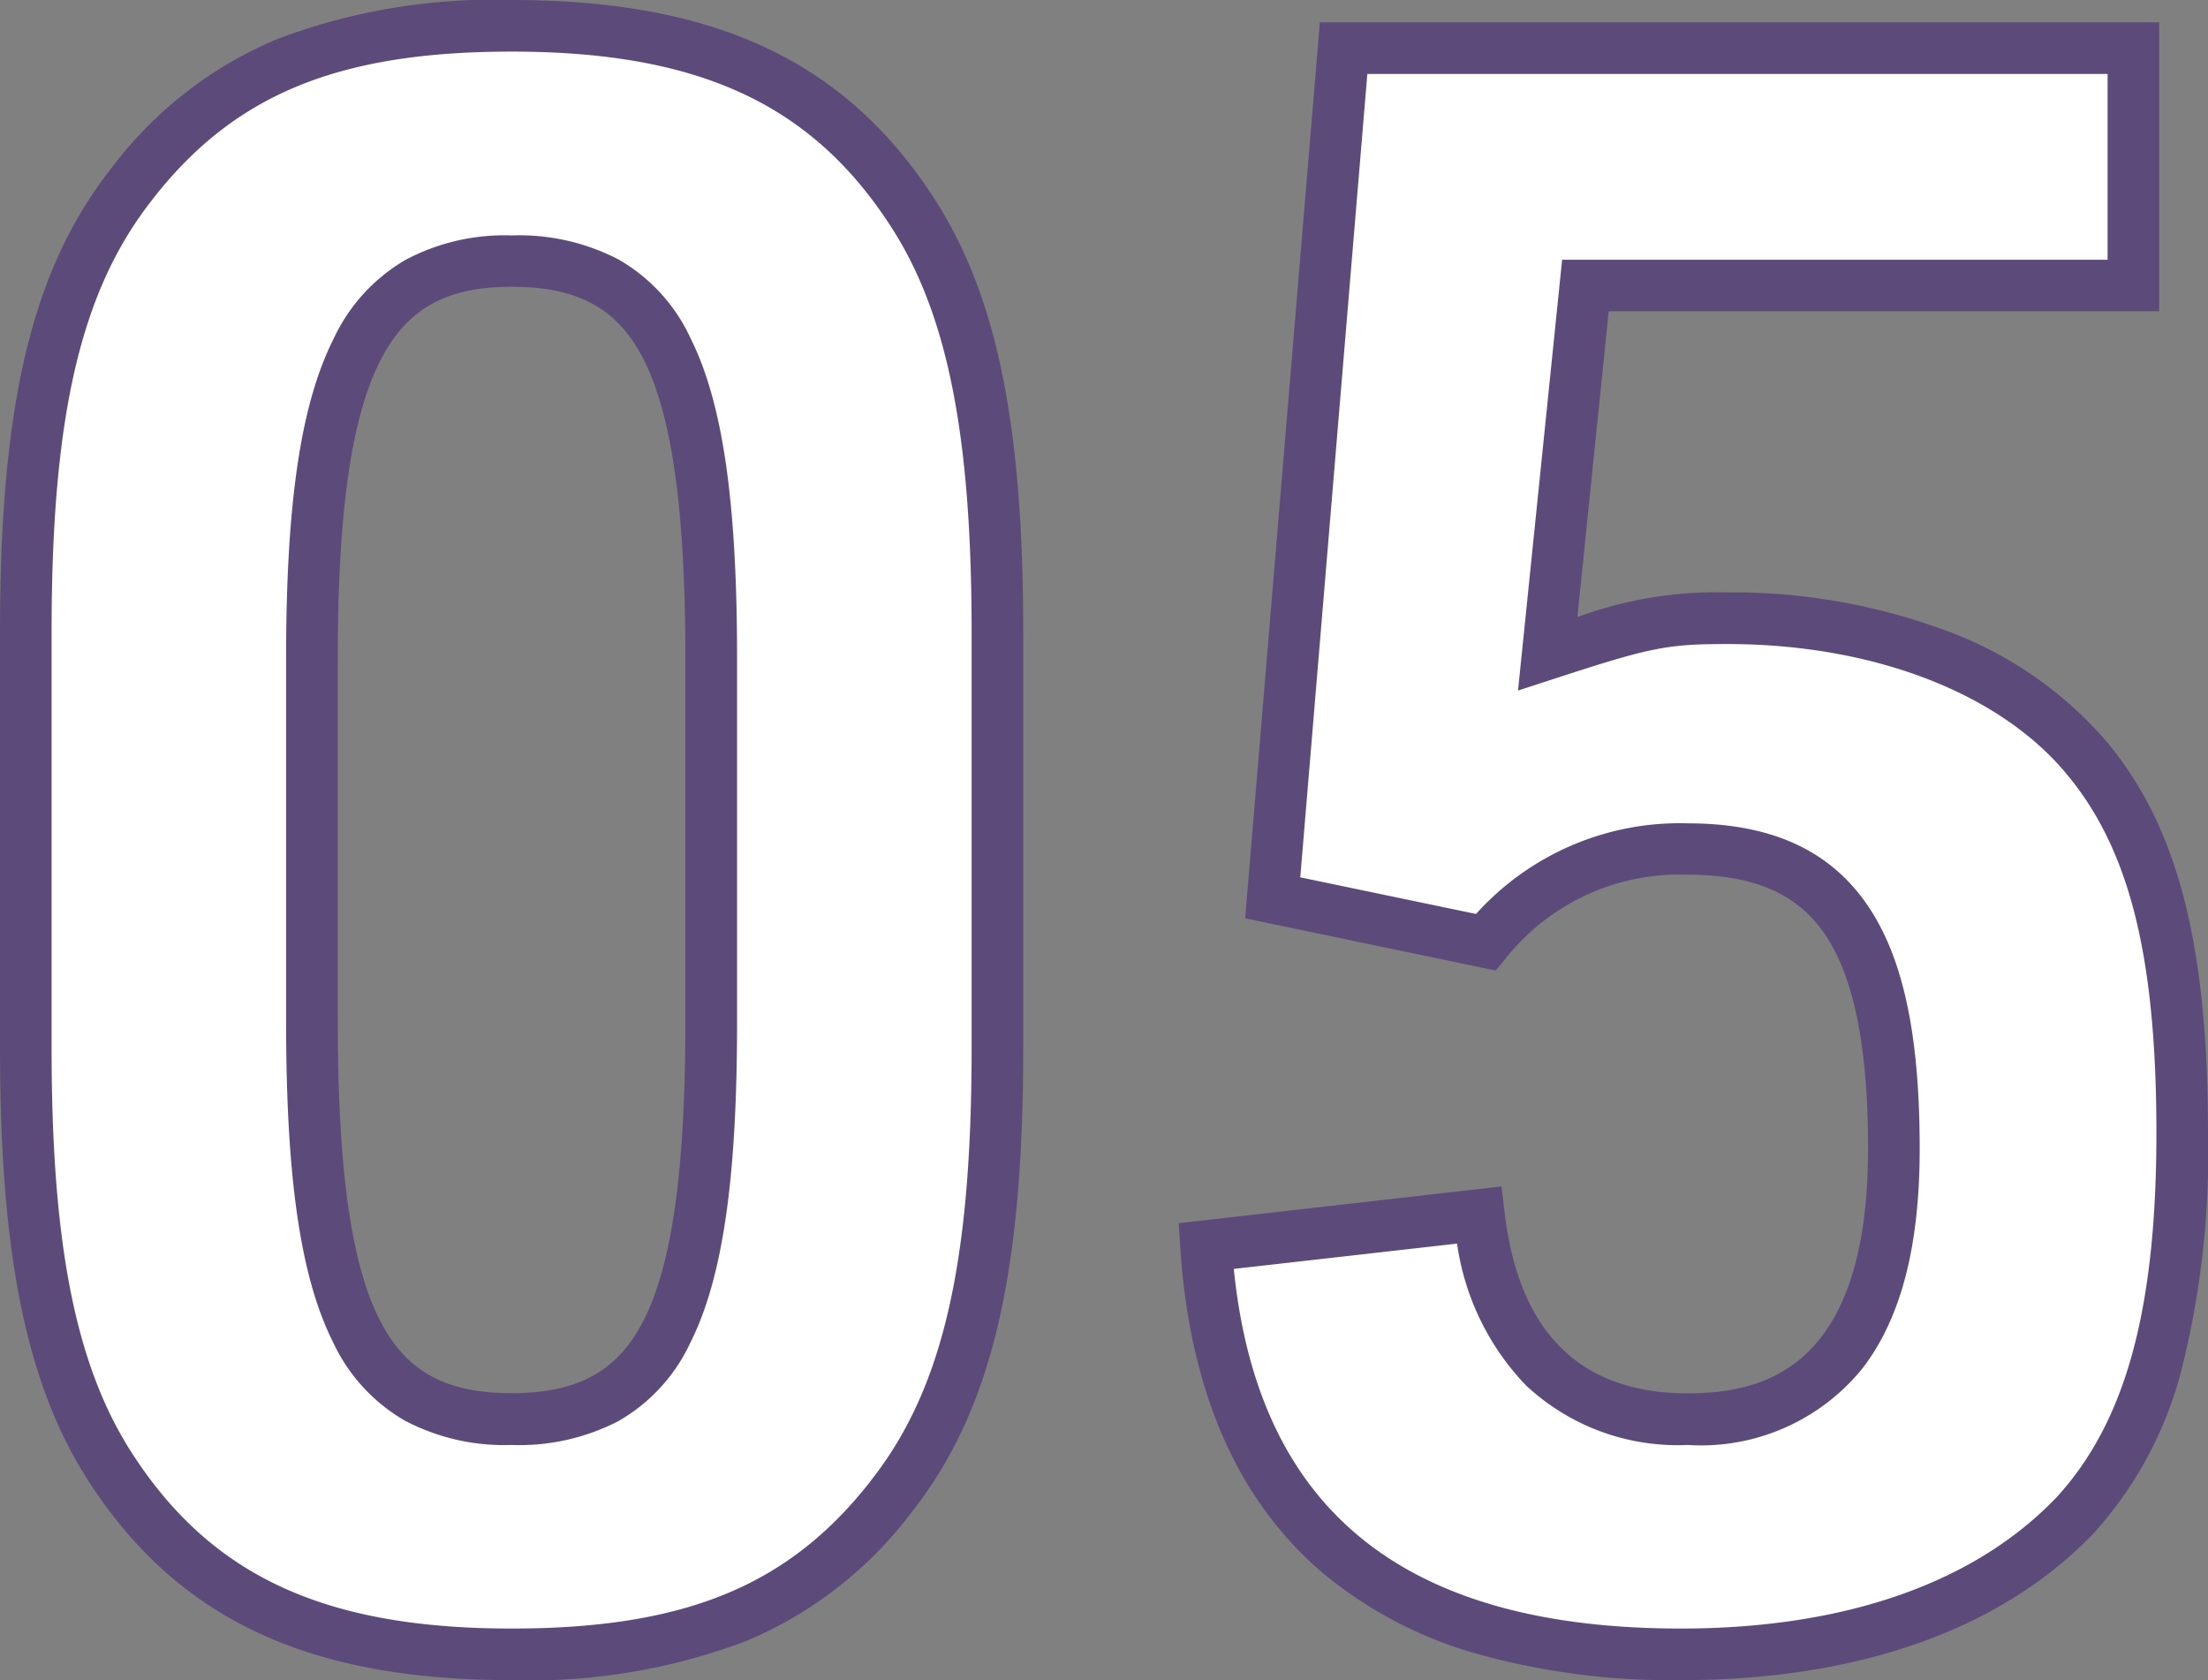 <svg xmlns="http://www.w3.org/2000/svg" width="85.592" height="65.124" viewBox="0 0 85.592 65.124"><rect x="0" y="0" width="85.592" height="65.124" fill="#808080" stroke="none"/><g transform="translate(-0.5 -0.5)"><path d="M4.386-22.618c0,8,1.032,12.814,3.354,16.34C11.008-1.29,15.738.86,23.22.86c6.966,0,11.352-1.806,14.706-6.106,2.924-3.7,4.128-8.686,4.128-17.372V-38.786c0-7.912-1.032-12.814-3.354-16.34-3.268-4.988-8-7.138-15.48-7.138-6.966,0-11.352,1.806-14.706,6.106-2.924,3.7-4.128,8.686-4.128,17.372ZM30.96-23.65c0,11.438-1.978,15.394-7.74,15.394S15.48-12.3,15.48-23.65v-14.1c0-11.352,2.064-15.394,7.74-15.394,5.762,0,7.74,3.956,7.74,15.394Zm21.758-4.816,8.256,1.72A9.591,9.591,0,0,1,68.8-30.358c5.676,0,8,3.354,8,11.61,0,7.052-2.666,10.492-8,10.492-4.644,0-7.482-2.752-8.084-7.912l-10.578,1.2C50.826-4.386,57.018.86,68.542.86,75.25.86,80.5-1.032,83.85-4.558c2.838-3.1,4.128-7.568,4.128-14.792,0-7.138-1.118-11.438-3.7-14.534-2.838-3.44-8-5.418-13.932-5.418-2.494,0-3.268.172-6.966,1.376L64.844-52.2H86.086v-9.2H55.47Z" transform="translate(-2.886 63.764)" fill="#fff"/><path d="M68.542,1.86A28,28,0,0,1,60.617.834a16.207,16.207,0,0,1-5.991-3.159C51.346-5.136,49.5-9.366,49.14-14.9l-.062-.951,12.515-1.425.116.99c.544,4.663,2.93,7.028,7.091,7.028,3,0,7-.984,7-9.492,0-3.955-.554-6.681-1.694-8.333-1.071-1.553-2.757-2.277-5.3-2.277a8.6,8.6,0,0,0-7.053,3.247l-.384.468-9.715-2.024L54.55-62.4H87.086v11.2H65.747L64.533-39.346a15.6,15.6,0,0,1,5.815-.956,23.755,23.755,0,0,1,8.488,1.487,15.039,15.039,0,0,1,6.215,4.3c2.751,3.3,3.927,7.84,3.927,15.17a34.311,34.311,0,0,1-1.037,9.215,15.016,15.016,0,0,1-3.354,6.253l-.013.013C81.01-.121,75.466,1.86,68.542,1.86ZM51.214-14.08C52.159-4.7,57.836-.14,68.542-.14c6.358,0,11.4-1.764,14.577-5.1,2.669-2.916,3.859-7.268,3.859-14.11,0-6.823-1.037-10.978-3.466-13.894C80.9-36.413,75.978-38.3,70.348-38.3c-2.34,0-2.962.124-6.656,1.327l-1.461.476,1.71-16.7H85.086v-7.2H56.39l-2.6,31.139,6.814,1.42a10.617,10.617,0,0,1,8.2-3.513c3.219,0,5.493,1.028,6.951,3.141,1.4,2.025,2.047,5.034,2.047,9.469,0,3.78-.721,6.56-2.205,8.5A8.056,8.056,0,0,1,68.8-7.256a8.609,8.609,0,0,1-6.256-2.305,9.933,9.933,0,0,1-2.675-5.5ZM23.22,1.86C15.375,1.86,10.343-.481,6.9-5.73,4.438-9.473,3.386-14.525,3.386-22.618V-38.786c0-8.876,1.258-14.088,4.341-17.989a15.523,15.523,0,0,1,6.4-4.972,23.609,23.609,0,0,1,9.09-1.517c7.845,0,12.877,2.341,16.316,7.59,2.465,3.743,3.518,8.795,3.518,16.888v16.168c0,8.876-1.258,14.088-4.341,17.989A15.523,15.523,0,0,1,32.31.343,23.609,23.609,0,0,1,23.22,1.86Zm0-63.124c-6.716,0-10.748,1.657-13.918,5.721l0,.005C6.52-52.023,5.386-47.17,5.386-38.786v16.168c0,7.673.954,12.4,3.189,15.79C11.647-2.14,16.026-.14,23.22-.14c6.716,0,10.748-1.657,13.918-5.721l0-.005c2.779-3.515,3.912-8.368,3.912-16.752V-38.786c0-7.673-.954-12.4-3.189-15.79C34.793-59.264,30.414-61.264,23.22-61.264Zm0,54.008a8.285,8.285,0,0,1-4.128-.936,6.849,6.849,0,0,1-2.8-3.057c-1.255-2.51-1.815-6.335-1.815-12.4v-14.1c0-6.044.57-9.87,1.849-12.4a6.908,6.908,0,0,1,2.8-3.053,8.183,8.183,0,0,1,4.093-.937,8.361,8.361,0,0,1,4.123.921,6.79,6.79,0,0,1,2.8,3.038c1.256,2.5,1.816,6.335,1.816,12.435v14.1c0,6.1-.56,9.935-1.816,12.435a6.79,6.79,0,0,1-2.8,3.038A8.361,8.361,0,0,1,23.22-7.256Zm0-44.892c-2.557,0-4.084.864-5.106,2.89-1.115,2.21-1.634,5.866-1.634,11.5v14.1c0,5.662.51,9.319,1.6,11.507,1.012,2.024,2.548,2.887,5.136,2.887s4.132-.854,5.137-2.857c1.094-2.177,1.6-5.844,1.6-11.537v-14.1c0-5.694-.509-9.36-1.6-11.537C27.352-51.294,25.815-52.148,23.22-52.148Z" transform="translate(-2.886 63.764)" fill="#5c4b7a"/></g></svg>